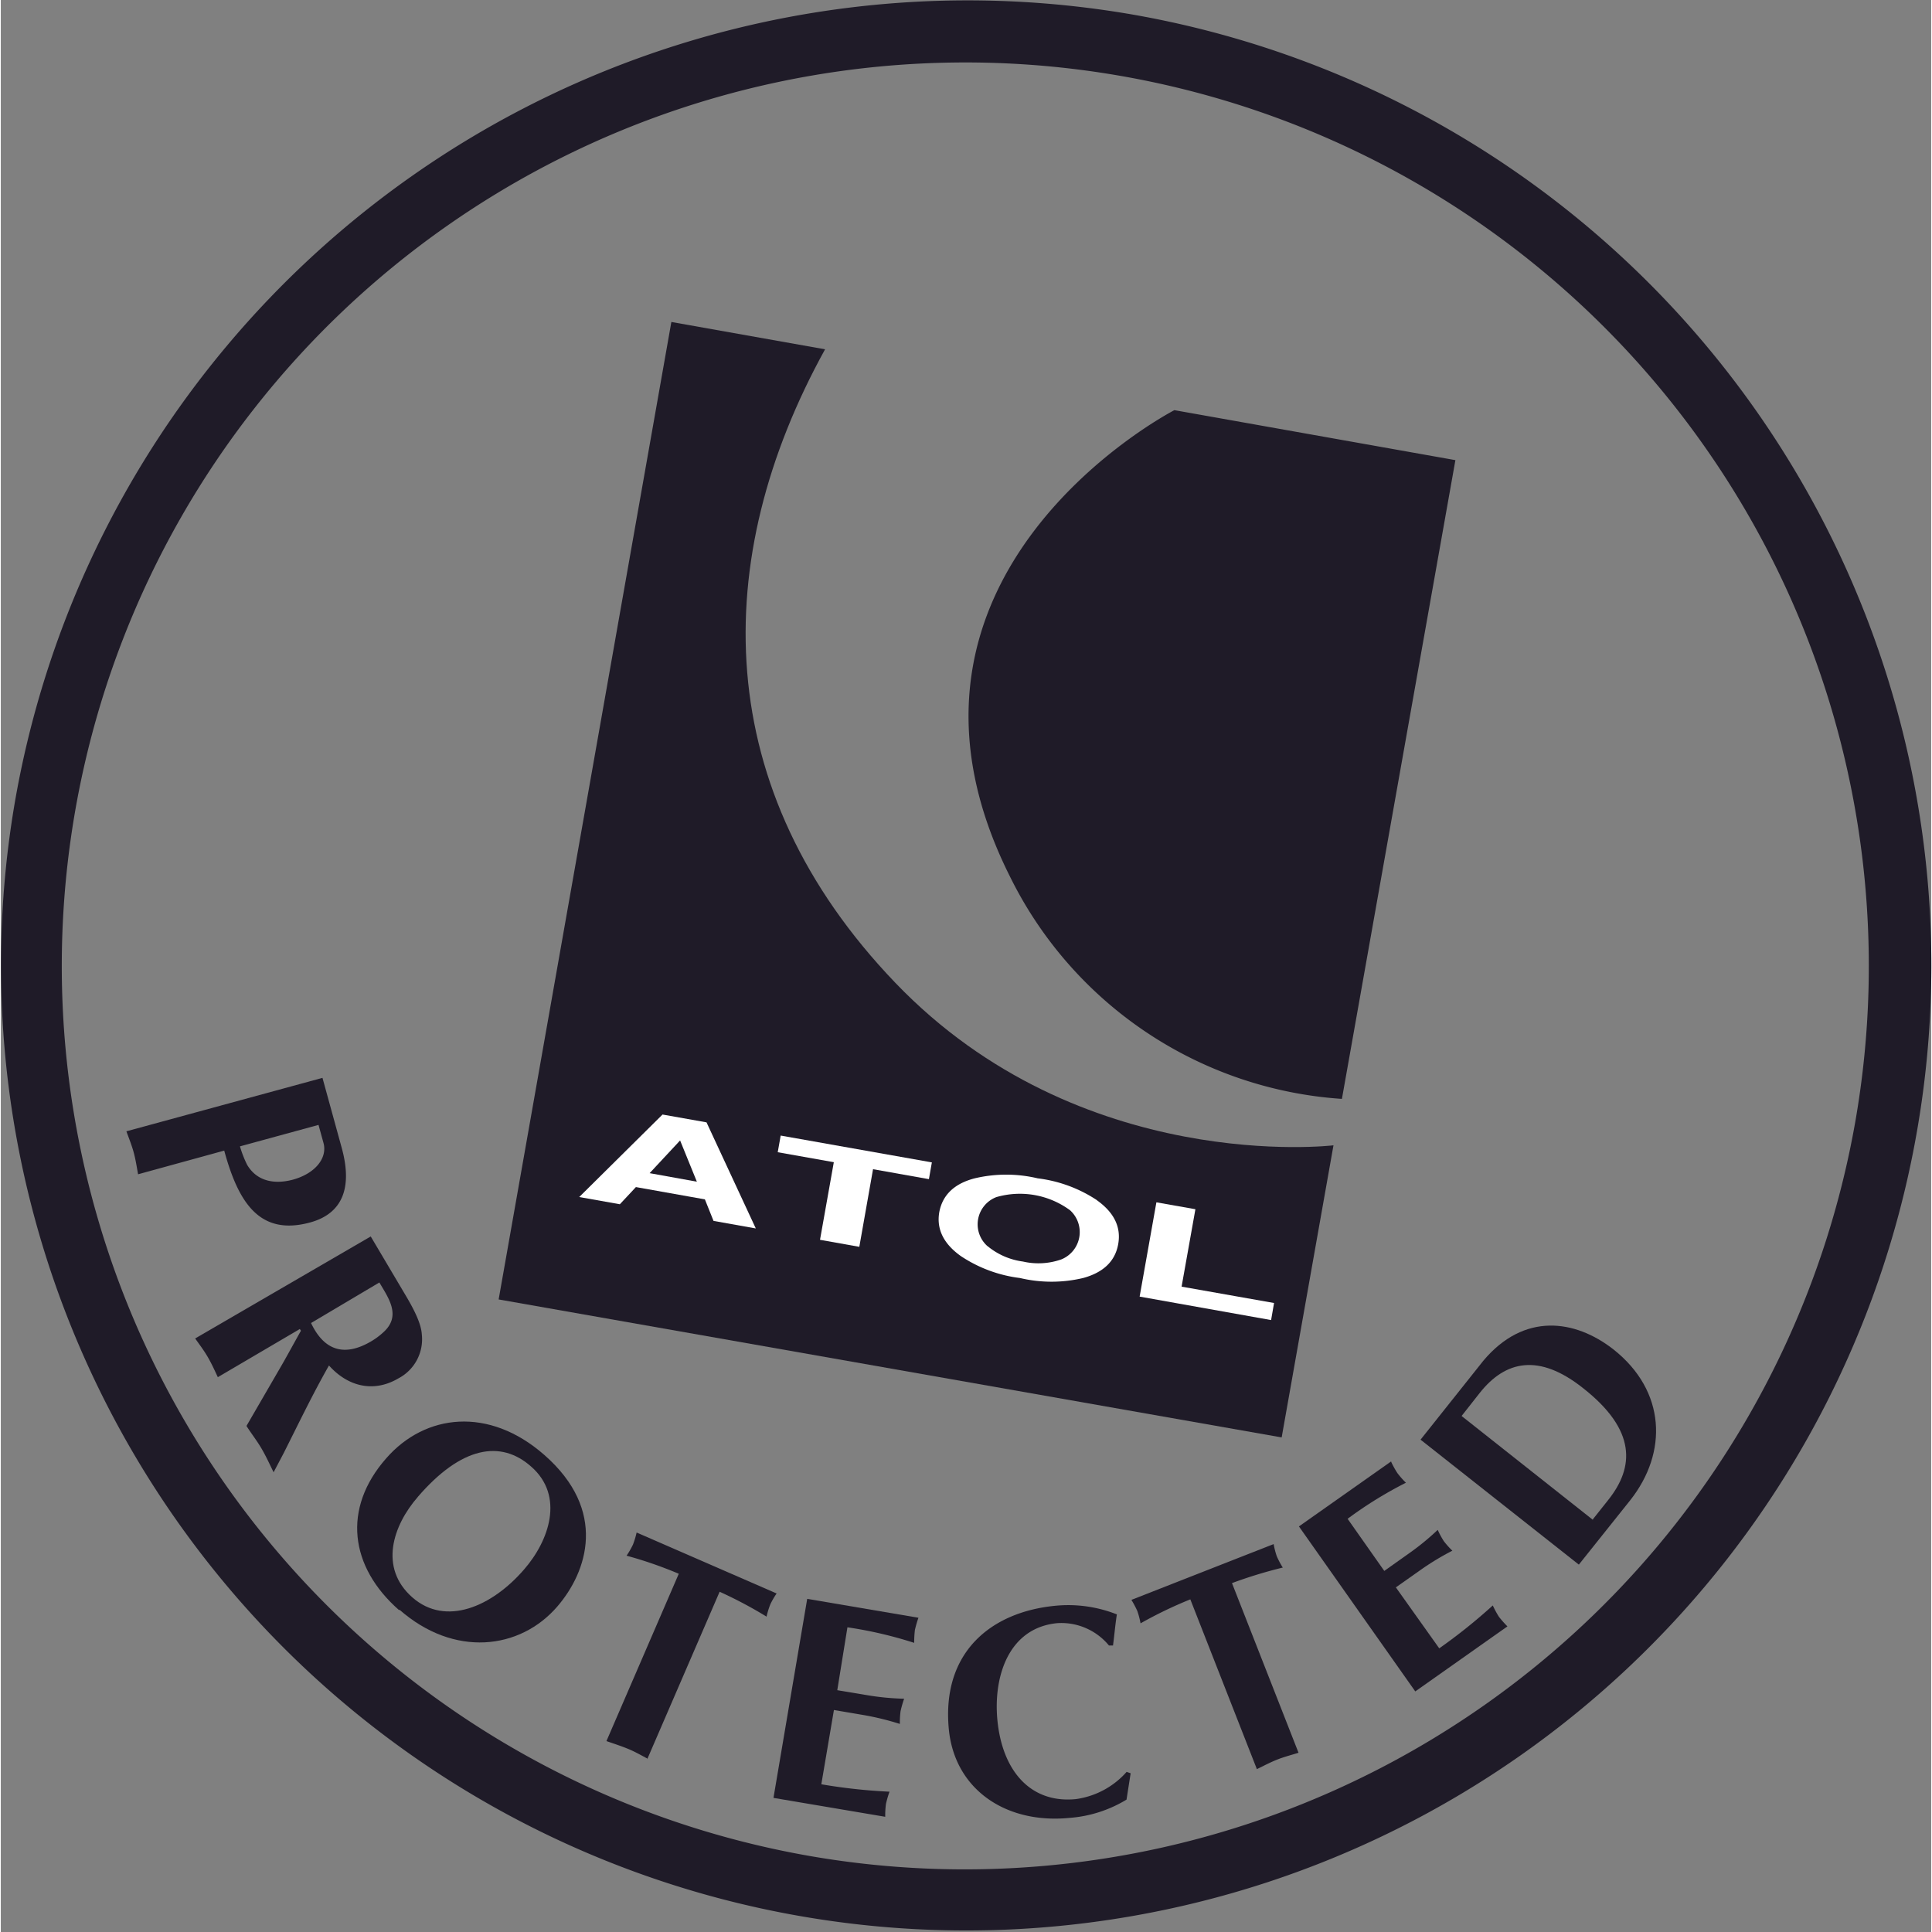 <?xml version="1.0" encoding="utf-8"?>
<svg xmlns="http://www.w3.org/2000/svg" viewBox="0 0 190 190.16" width="190px" height="190px"><rect x="0" y="0" width="190" height="190.16" fill="#808080" stroke="none"/><defs><style>.cls-1{fill:#1f1b28;}.cls-2{fill:#fff;}</style></defs><title>ATOL</title><g id="Layer_2" data-name="Layer 2"><g id="Layer_1-2" data-name="Layer 1"><path class="cls-1" d="M81.13,34.38,66,31.69,49,127.9l77.07,13.58,5.1-28.75s-24.91,3-43.13-16S69.7,55.08,81.13,34.38"/><path class="cls-1" d="M132,108.16A39.35,39.35,0,0,1,99.33,86.28c-15-29.86,16.18-45.91,16.18-45.91l27.66,4.92L132,108.16"/><path class="cls-2" d="M69.46,110.47l-4.33-.77-8.2,8.12,4,.71,1.58-1.69,6.79,1.21.85,2.12,4.16.74Zm-5.6,5,3-3.22,1.65,4.06Z"/><polyline class="cls-2" points="76.76 111.77 91.64 114.41 91.35 116.06 85.85 115.08 84.5 122.72 80.63 122.03 81.99 114.39 76.47 113.41 76.76 111.77"/><path class="cls-2" d="M107.89,118.13a13.51,13.51,0,0,0-5.83-2.15,13.44,13.44,0,0,0-6.21,0q-3,.78-3.48,3.33c-.29,1.66.42,3.11,2.12,4.32a13.45,13.45,0,0,0,5.82,2.16,13.47,13.47,0,0,0,6.22,0q3-.82,3.45-3.33t-2.09-4.32m-10.77,4.52a2.87,2.87,0,0,1,.86-4.83,8.33,8.33,0,0,1,7.26,1.29,2.9,2.9,0,0,1-.86,4.84,6.79,6.79,0,0,1-3.77.21A6.88,6.88,0,0,1,97.12,122.65Z"/><polyline class="cls-2" points="112.09 127.62 113.74 118.34 117.58 119.02 116.22 126.64 125.32 128.25 125.03 129.93 112.09 127.62"/><path class="cls-1" d="M79.57,182.67a88.93,88.93,0,1,1,102.94-72.15A89,89,0,0,1,79.57,182.67ZM1.45,78.57A95,95,0,1,0,111.5,1.45,95.18,95.18,0,0,0,1.45,78.57Z"/><path class="cls-1" d="M23.54,112.84a10.84,10.84,0,0,0,.7,1.8c1,1.7,2.79,1.93,4.51,1.47,2.25-.62,3.43-2.18,3-3.65l-.48-1.74-7.76,2.12m-10,2.74c-.13-.73-.24-1.45-.43-2.15s-.47-1.39-.72-2.08l19.3-5.26L33.56,113c1.07,3.91.07,6.45-3.11,7.32-5,1.37-7.08-2-8.46-7.07Z"/><path class="cls-1" d="M30.52,130.19c1.31,2.79,3.33,3.36,5.92,1.84a6.84,6.84,0,0,0,1.18-.87c1.85-1.63.54-3.39-.36-4.93l-6.74,4m5.89-8.53L39.55,127c.7,1.18,1.82,3,1.89,4.37a4.34,4.34,0,0,1-2.31,4.3c-2.47,1.45-5,.78-6.83-1.27-1.6,2.81-3,5.73-4.45,8.61l-1,1.9c-.39-.79-.75-1.59-1.21-2.37s-1-1.46-1.46-2.19l3.53-6.09c.45-.78,1.2-2.16,1.83-3.28l-.11-.17-8.07,4.74c-.31-.66-.61-1.33-1-2s-.81-1.21-1.23-1.81Z"/><path class="cls-1" d="M41.06,147.32c-2.49,2.85-3.85,7-.56,9.9s7.85.91,11-2.74c2.47-2.83,4-7.23.71-10.12-3-2.67-6.89-2-11.19,3m-1.82,11.12c-4.85-4.25-5.62-10-1.26-14.95,3.82-4.37,10.09-5.12,15.55-.33,6.26,5.48,4.24,11.5,1.28,14.93C51.09,162.39,44.61,163.15,39.24,158.44Z"/><path class="cls-1" d="M63.68,173.11c-.65-.34-1.28-.71-2-1s-1.38-.5-2.07-.74l7.12-16.47a40.83,40.83,0,0,0-5.14-1.78,7.75,7.75,0,0,0,.63-1.09,8.16,8.16,0,0,0,.36-1.19l13.78,6a7.63,7.63,0,0,0-.62,1.07,8,8,0,0,0-.37,1.21,42.28,42.28,0,0,0-4.62-2.45l-7.12,16.47"/><path class="cls-1" d="M90.32,159.23a10.42,10.42,0,0,0-.35,1.21,10.53,10.53,0,0,0-.07,1.26,40.74,40.74,0,0,0-6.57-1.53l-1,6.19,3,.5a25.44,25.44,0,0,0,3.58.34,11.18,11.18,0,0,0-.35,1.22,8.79,8.79,0,0,0-.07,1.26,27.42,27.42,0,0,0-3.49-.86l-3-.51-1.24,7.31a54.66,54.66,0,0,0,6.71.73,10.42,10.42,0,0,0-.35,1.21,8.79,8.79,0,0,0-.07,1.26l-11-1.86,3.32-19.59,10.95,1.86"/><path class="cls-1" d="M111.2,174.57l-.4,2.56a12.62,12.62,0,0,1-5.63,1.8c-6.21.61-11.28-2.77-11.86-8.72-.73-7.59,4.16-11.55,10.48-12.16a13,13,0,0,1,6.06.85c-.16,1-.24,2-.38,3.06l-.4,0a6.08,6.08,0,0,0-5.08-2.2c-4.81.46-6.31,5.27-5.9,9.54.48,5,3.26,8.22,7.72,7.78a8.14,8.14,0,0,0,5-2.68l.4.14"/><path class="cls-1" d="M127.72,172.52c-.7.22-1.41.4-2.09.67s-1.32.61-2,.94l-6.55-16.71a41.24,41.24,0,0,0-4.9,2.36,8.15,8.15,0,0,0-.32-1.22,9.5,9.5,0,0,0-.58-1.09l14-5.49a8.13,8.13,0,0,0,.31,1.2,8.38,8.38,0,0,0,.59,1.11,44.93,44.93,0,0,0-5,1.53l6.55,16.7"/><path class="cls-1" d="M136.85,143.89a9.06,9.06,0,0,0,.61,1.1,8.39,8.39,0,0,0,.84.95,39.49,39.49,0,0,0-5.74,3.55l3.61,5.13,2.48-1.76a25.15,25.15,0,0,0,2.78-2.28,8.43,8.43,0,0,0,.6,1.11,8.3,8.3,0,0,0,.84.94,26,26,0,0,0-3.08,1.86l-2.48,1.75,4.27,6a54.28,54.28,0,0,0,5.27-4.22,9.8,9.8,0,0,0,.6,1.11,10.76,10.76,0,0,0,.84.95l-9.07,6.4-11.45-16.24,9.08-6.4"/><path class="cls-1" d="M156.7,149.54l1.54-1.94c2.5-3.16,2.82-6.81-2.54-11-4.3-3.4-7.6-2.71-10.15.52l-1.77,2.25,12.92,10.22m-10.77-15.67c4-4.75,9-4.07,12.8-1.1,5.17,4.09,5.36,10.15,1.65,14.84L155.32,154,139.74,141.7Z"/></g></g></svg>
